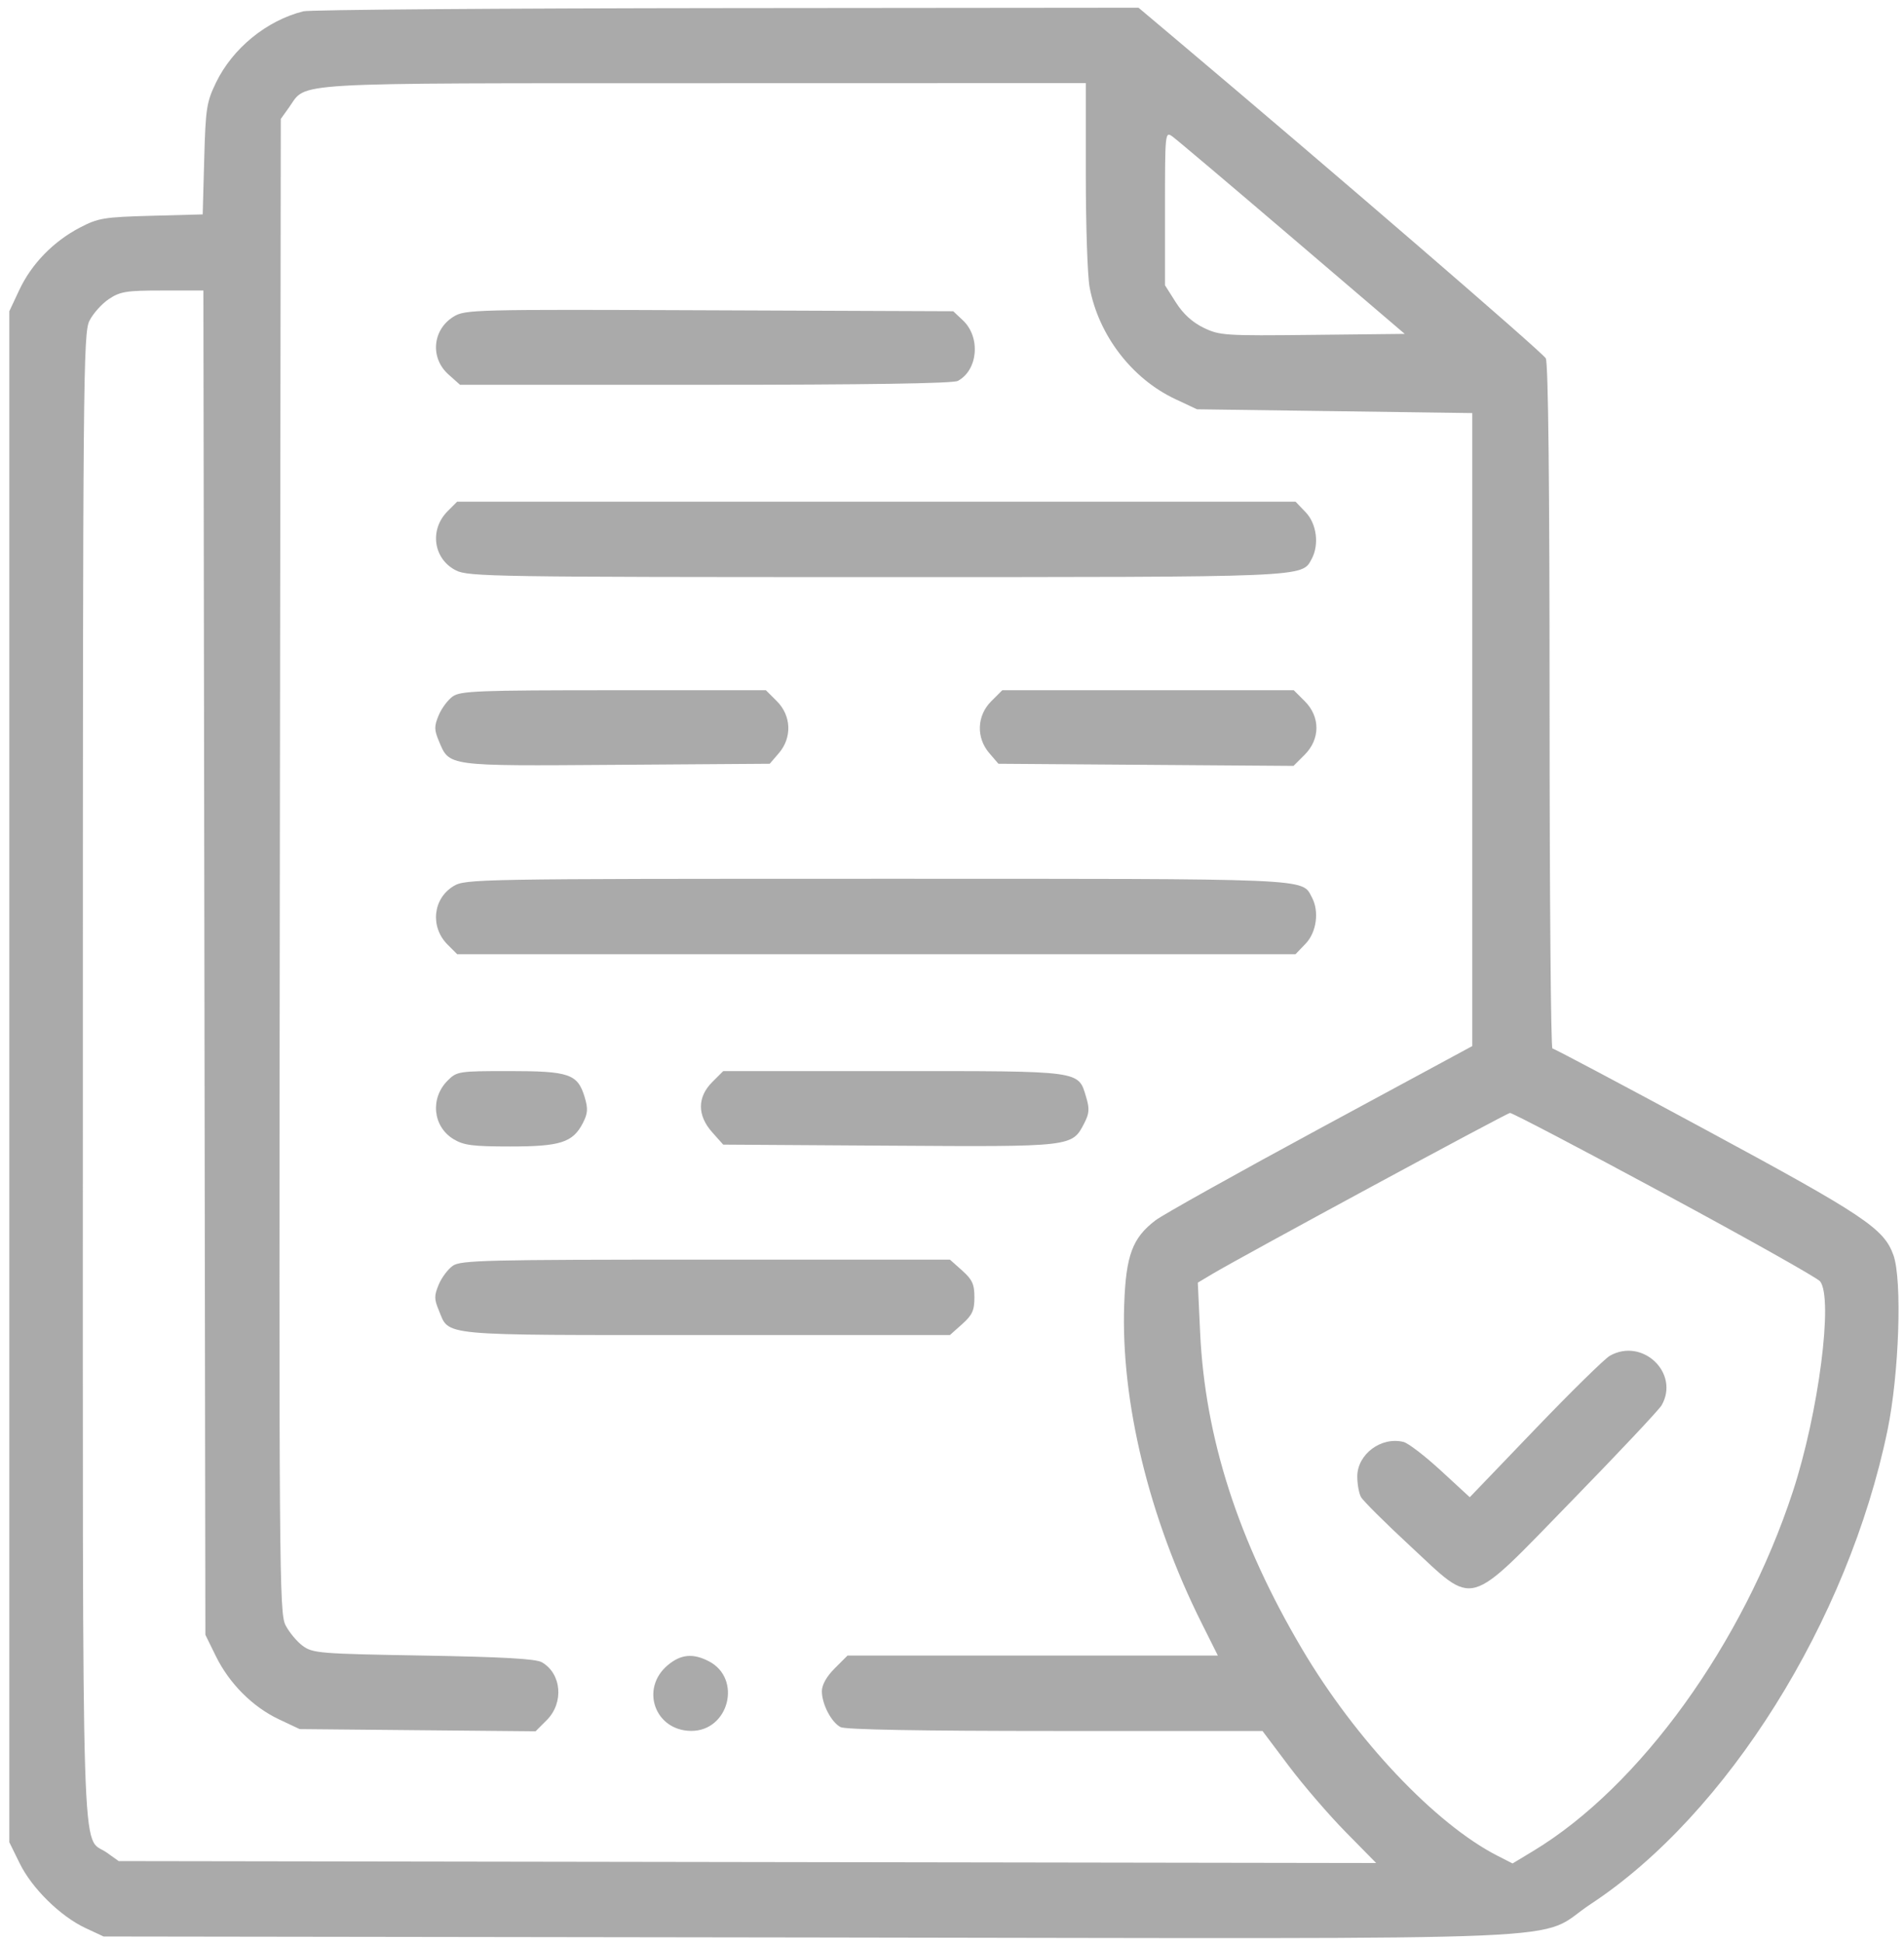 <svg width="148" height="151" viewBox="0 0 148 151" fill="none" xmlns="http://www.w3.org/2000/svg">
<path fill-rule="evenodd" clip-rule="evenodd" d="M23.585 0.878C20.732 1.59 18.077 3.755 16.789 6.423C16.057 7.937 15.982 8.425 15.874 12.368L15.756 16.664L11.757 16.772C8.075 16.873 7.636 16.945 6.21 17.689C4.149 18.764 2.448 20.515 1.5 22.537L0.724 24.192V83.689V143.186L1.534 144.835C2.49 146.78 4.703 148.952 6.657 149.863L8.051 150.513L63.138 150.59C125.605 150.678 119.15 150.956 123.663 147.983C134.243 141.013 143.656 125.981 146.718 111.168C147.621 106.802 147.868 99.502 147.18 97.561C146.448 95.496 144.927 94.478 132.688 87.867C126.199 84.361 120.792 81.493 120.671 81.492C120.549 81.491 120.451 69.546 120.451 54.947C120.451 37.681 120.348 28.211 120.156 27.852C119.913 27.399 103.68 13.396 91.359 3.01L88.498 0.599L56.481 0.629C38.872 0.645 24.069 0.757 23.585 0.878ZM84.401 13.601C84.401 17.528 84.533 21.452 84.695 22.321C85.393 26.06 87.985 29.44 91.371 31.027L93.047 31.812L103.745 31.959L114.442 32.106V56.705V81.305L102.657 87.676C96.176 91.179 90.397 94.409 89.815 94.852C88.024 96.219 87.522 97.567 87.386 101.377C87.116 108.914 89.311 117.969 93.383 126.114L94.665 128.678H80.271H65.878L64.881 129.675C64.249 130.307 63.885 130.956 63.885 131.448C63.885 132.449 64.614 133.853 65.334 134.238C65.701 134.435 71.522 134.54 82.016 134.54H98.135L100.177 137.256C101.299 138.75 103.288 141.059 104.595 142.388L106.971 144.803L58.098 144.727L9.224 144.652L8.307 143.998C6.285 142.555 6.439 147.547 6.44 83.645C6.44 29.302 6.47 25.892 6.953 24.931C7.234 24.37 7.913 23.611 8.461 23.246C9.344 22.656 9.819 22.58 12.633 22.58H15.81L15.888 74.823L15.965 127.066L16.78 128.726C17.824 130.853 19.639 132.67 21.68 133.633L23.292 134.393L32.462 134.479L41.631 134.564L42.5 133.695C43.848 132.347 43.654 130.077 42.116 129.198C41.647 128.929 39.064 128.784 32.911 128.678C24.848 128.54 24.312 128.497 23.532 127.925C23.078 127.591 22.474 126.865 22.192 126.313C21.707 125.364 21.683 122.083 21.752 67.276L21.826 9.245L22.477 8.333C23.884 6.361 21.918 6.474 54.726 6.467L84.401 6.46V13.601ZM100.44 18.477L109.191 25.951L102.028 26.029C95.2 26.104 94.804 26.078 93.557 25.474C92.683 25.051 91.967 24.397 91.402 23.506L90.556 22.172V16.186C90.556 10.324 90.567 10.207 91.123 10.601C91.434 10.822 95.627 14.367 100.44 18.477ZM35.261 24.609C33.614 25.62 33.416 27.814 34.856 29.102L35.758 29.907H54.823C67.338 29.907 74.082 29.804 74.452 29.606C76.024 28.764 76.239 26.206 74.848 24.899L74.096 24.192L55.142 24.117C36.828 24.043 36.156 24.06 35.261 24.609ZM34.795 39.733C33.357 41.172 33.684 43.457 35.455 44.342C36.413 44.82 38.583 44.854 68.07 44.854C101.885 44.855 101.186 44.884 101.963 43.434C102.556 42.325 102.345 40.706 101.492 39.815L100.704 38.993H68.12H35.535L34.795 39.733ZM35.196 54.126C34.821 54.389 34.328 55.048 34.101 55.591C33.746 56.442 33.747 56.717 34.108 57.581C34.943 59.58 34.632 59.538 47.9 59.446L59.833 59.363L60.54 58.54C61.578 57.334 61.514 55.629 60.39 54.504L59.533 53.648H47.706C37.246 53.648 35.8 53.703 35.196 54.126ZM77.051 54.504C75.927 55.629 75.864 57.334 76.902 58.54L77.609 59.363L89.077 59.446L100.546 59.529L101.413 58.663C102.629 57.446 102.633 55.715 101.423 54.504L100.566 53.648H89.237H77.908L77.051 54.504ZM35.246 68.878C33.641 69.857 33.423 72.052 34.795 73.424L35.535 74.164H68.12H100.704L101.492 73.342C102.337 72.46 102.557 70.834 101.977 69.751C101.174 68.251 102.382 68.302 68.076 68.303C36.932 68.304 36.166 68.318 35.246 68.878ZM34.795 83.989C33.423 85.362 33.641 87.556 35.246 88.535C36.04 89.019 36.729 89.109 39.646 89.11C43.556 89.111 44.524 88.801 45.301 87.3C45.691 86.545 45.718 86.181 45.45 85.286C44.908 83.475 44.26 83.249 39.609 83.249C35.644 83.249 35.515 83.269 34.795 83.989ZM55.362 84.106C54.193 85.276 54.193 86.7 55.361 88.007L56.216 88.965L69.133 89.047C83.41 89.138 83.326 89.147 84.282 87.3C84.672 86.545 84.699 86.181 84.431 85.286C83.804 83.194 84.212 83.249 69.441 83.249H56.219L55.362 84.106ZM129.39 92.797C135.838 96.273 141.278 99.332 141.48 99.593C142.514 100.934 141.362 109.822 139.362 115.927C135.486 127.759 127.464 138.867 119.184 143.865L117.573 144.837L116.406 144.242C111.573 141.776 105.371 135.215 101.204 128.157C96.242 119.756 93.668 111.759 93.287 103.561L93.107 99.694L94.237 99.019C96.492 97.672 117.088 86.531 117.373 86.504C117.534 86.488 122.942 89.32 129.39 92.797ZM35.196 98.382C34.821 98.645 34.328 99.304 34.101 99.847C33.747 100.697 33.747 100.973 34.101 101.822C34.959 103.875 33.796 103.766 54.86 103.766H73.84L74.791 102.916C75.577 102.214 75.742 101.855 75.742 100.835C75.742 99.815 75.577 99.456 74.791 98.753L73.84 97.904H54.86C37.786 97.904 35.81 97.952 35.196 98.382ZM125.14 105.374C124.737 105.6 122.121 108.168 119.327 111.079L114.247 116.372L112.006 114.308C110.774 113.172 109.466 112.168 109.1 112.076C107.363 111.64 105.503 113.029 105.503 114.762C105.503 115.344 105.63 116.058 105.786 116.349C105.941 116.64 107.654 118.345 109.591 120.14C114.75 124.919 113.883 125.161 122.2 116.625C125.832 112.898 128.964 109.568 129.16 109.225C130.585 106.73 127.679 103.945 125.14 105.374ZM51.901 129.429C49.74 131.247 50.907 134.517 53.722 134.534C56.663 134.551 57.7 130.467 55.098 129.121C53.863 128.482 52.917 128.574 51.901 129.429Z" fill="#AAAAAA"/>
</svg>
